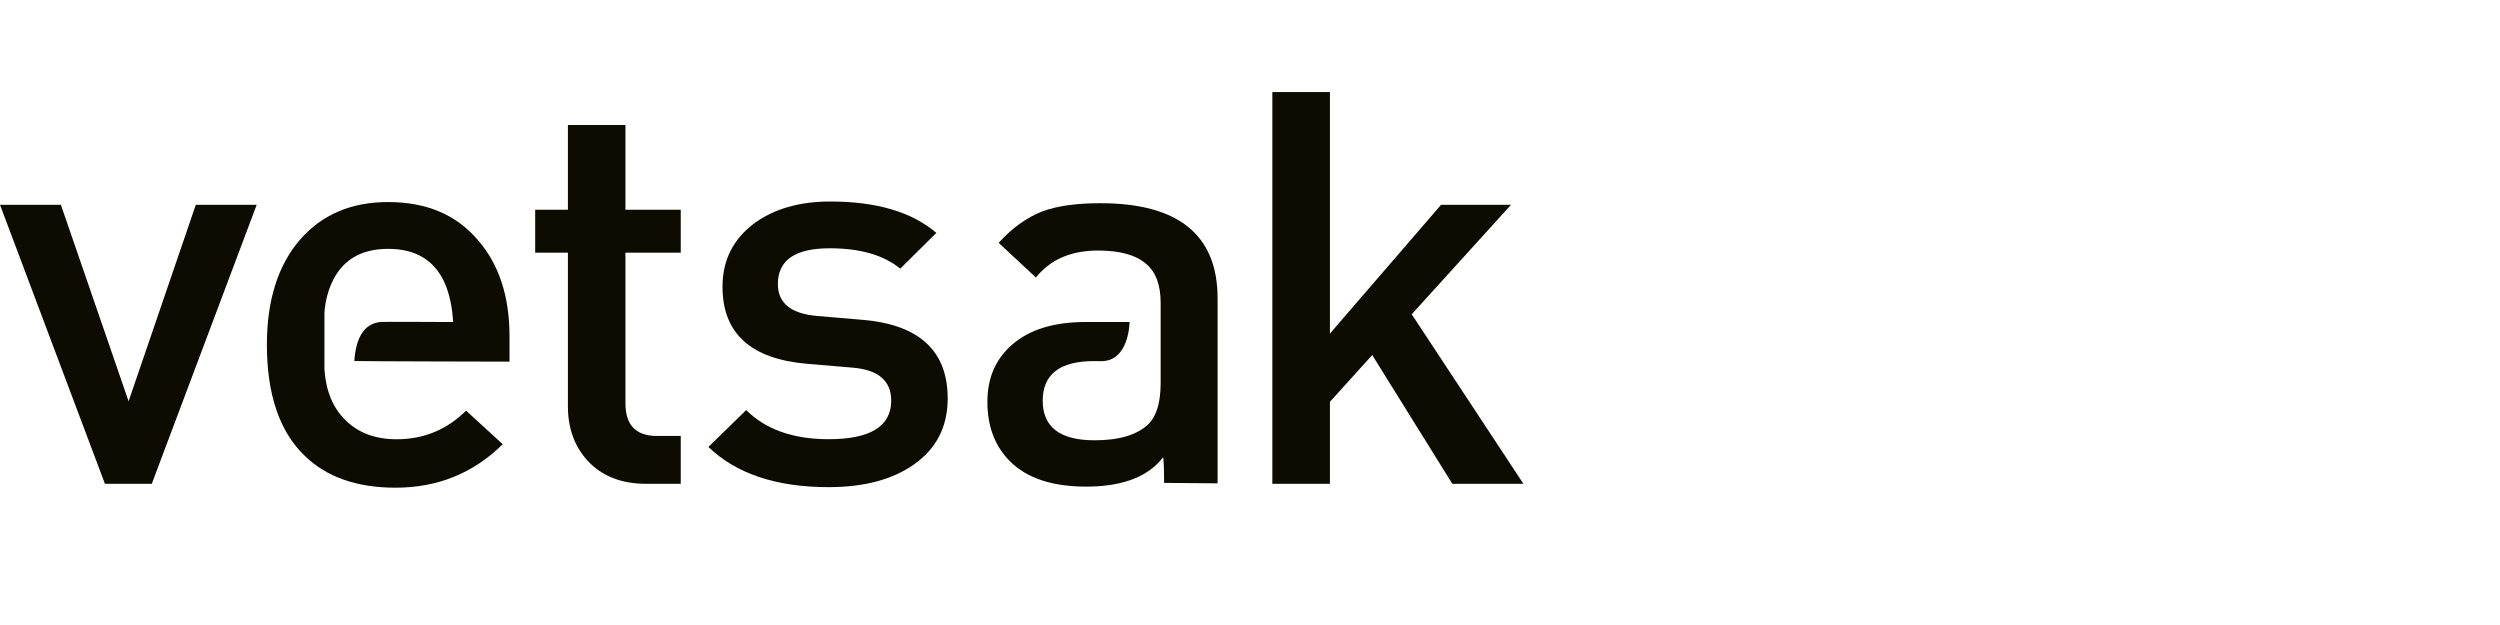 <svg width="128" height="32" viewBox="0 0 128 32" fill="none" xmlns="http://www.w3.org/2000/svg">
<g clip-path="url(#clip0_5697_1305)">
<path d="M7.771 24.772H5.373L0 10.486H3.118L6.584 20.546L10.025 10.486H13.143L7.771 24.772Z" fill="#0C0C01"/>
<path d="M16.611 18.912C16.688 20.02 17.045 20.883 17.68 21.503C18.335 22.161 19.211 22.49 20.309 22.49C21.695 22.49 22.879 22.001 23.863 21.025L25.74 22.744C24.238 24.227 22.408 24.969 20.252 24.97C18.268 24.97 16.717 24.425 15.6 23.335C14.31 22.095 13.665 20.198 13.665 17.643C13.665 15.371 14.233 13.576 15.369 12.261C16.486 10.984 17.988 10.345 19.876 10.345C21.822 10.345 23.343 10.984 24.441 12.261C25.538 13.501 26.087 15.155 26.087 17.221V18.516C26.087 18.516 18.629 18.501 18.14 18.484C18.228 17.185 18.725 16.419 19.752 16.483C19.686 16.471 23.199 16.488 23.199 16.488C23.16 15.755 23.026 15.107 22.794 14.544C22.275 13.341 21.302 12.741 19.876 12.741C18.451 12.741 17.478 13.341 16.959 14.544C16.762 15.01 16.645 15.505 16.612 16.009L16.611 18.912Z" fill="#0C0C01"/>
<path d="M33.092 24.772C31.802 24.772 30.791 24.368 30.059 23.561C29.404 22.828 29.076 21.907 29.077 20.799V12.937H27.401V10.739H29.077V6.4H32.023V10.739H34.854V12.937H32.023V20.658C32.023 21.767 32.562 22.321 33.641 22.321H34.854V24.772H33.092Z" fill="#0C0C01"/>
<path d="M46.786 23.786C45.688 24.556 44.234 24.942 42.423 24.942C39.746 24.942 37.695 24.256 36.27 22.884L38.205 20.996C39.206 21.99 40.612 22.487 42.423 22.487C44.56 22.487 45.629 21.829 45.63 20.514C45.63 19.5 44.975 18.936 43.665 18.824L41.325 18.627C38.437 18.382 36.992 17.067 36.992 14.681C36.992 13.33 37.531 12.25 38.609 11.441C39.631 10.692 40.931 10.317 42.51 10.317C44.88 10.317 46.69 10.853 47.941 11.924L46.091 13.755C45.245 13.06 44.042 12.713 42.484 12.712C40.712 12.712 39.826 13.322 39.827 14.544C39.827 15.521 40.501 16.065 41.849 16.178L44.16 16.375C47.068 16.62 48.522 17.963 48.522 20.405C48.52 21.851 47.941 22.978 46.786 23.786Z" fill="#0C0C01"/>
<path d="M59.425 15.505C59.425 14.585 59.174 13.918 58.673 13.504C58.154 13.053 57.336 12.827 56.218 12.828C54.832 12.828 53.773 13.288 53.039 14.209L51.132 12.434C51.806 11.682 52.548 11.147 53.357 10.827C54.108 10.546 55.099 10.405 56.332 10.404C60.338 10.404 62.341 12.029 62.341 15.279V24.747C62.341 24.747 59.725 24.73 59.602 24.724C59.602 23.499 59.55 23.412 59.55 23.412C58.677 24.553 57.189 24.915 55.61 24.915C53.877 24.915 52.577 24.483 51.71 23.618C50.939 22.847 50.554 21.832 50.554 20.573C50.554 19.352 50.977 18.375 51.825 17.643C52.711 16.872 53.962 16.487 55.58 16.487H57.833C57.833 16.487 57.824 18.497 56.382 18.492C54.94 18.488 56.016 18.488 56.016 18.488C54.263 18.488 53.387 19.164 53.387 20.515C53.387 21.867 54.273 22.543 56.045 22.543C57.297 22.543 58.211 22.27 58.789 21.726C59.212 21.313 59.425 20.609 59.425 19.613V15.505Z" fill="#0C0C01"/>
<path d="M74.36 24.772L70.258 18.178L68.092 20.573V24.772H65.144V4.713H68.092V17.08L73.782 10.486H77.364L72.28 16.091L78 24.772H74.36Z" fill="#0C0C01"/>
</g>
<defs>
<clipPath id="clip0_5697_1305">
<rect width="78" height="20.26" fill="white" transform="translate(0 4.71)"/>
</clipPath>
</defs>
</svg>
